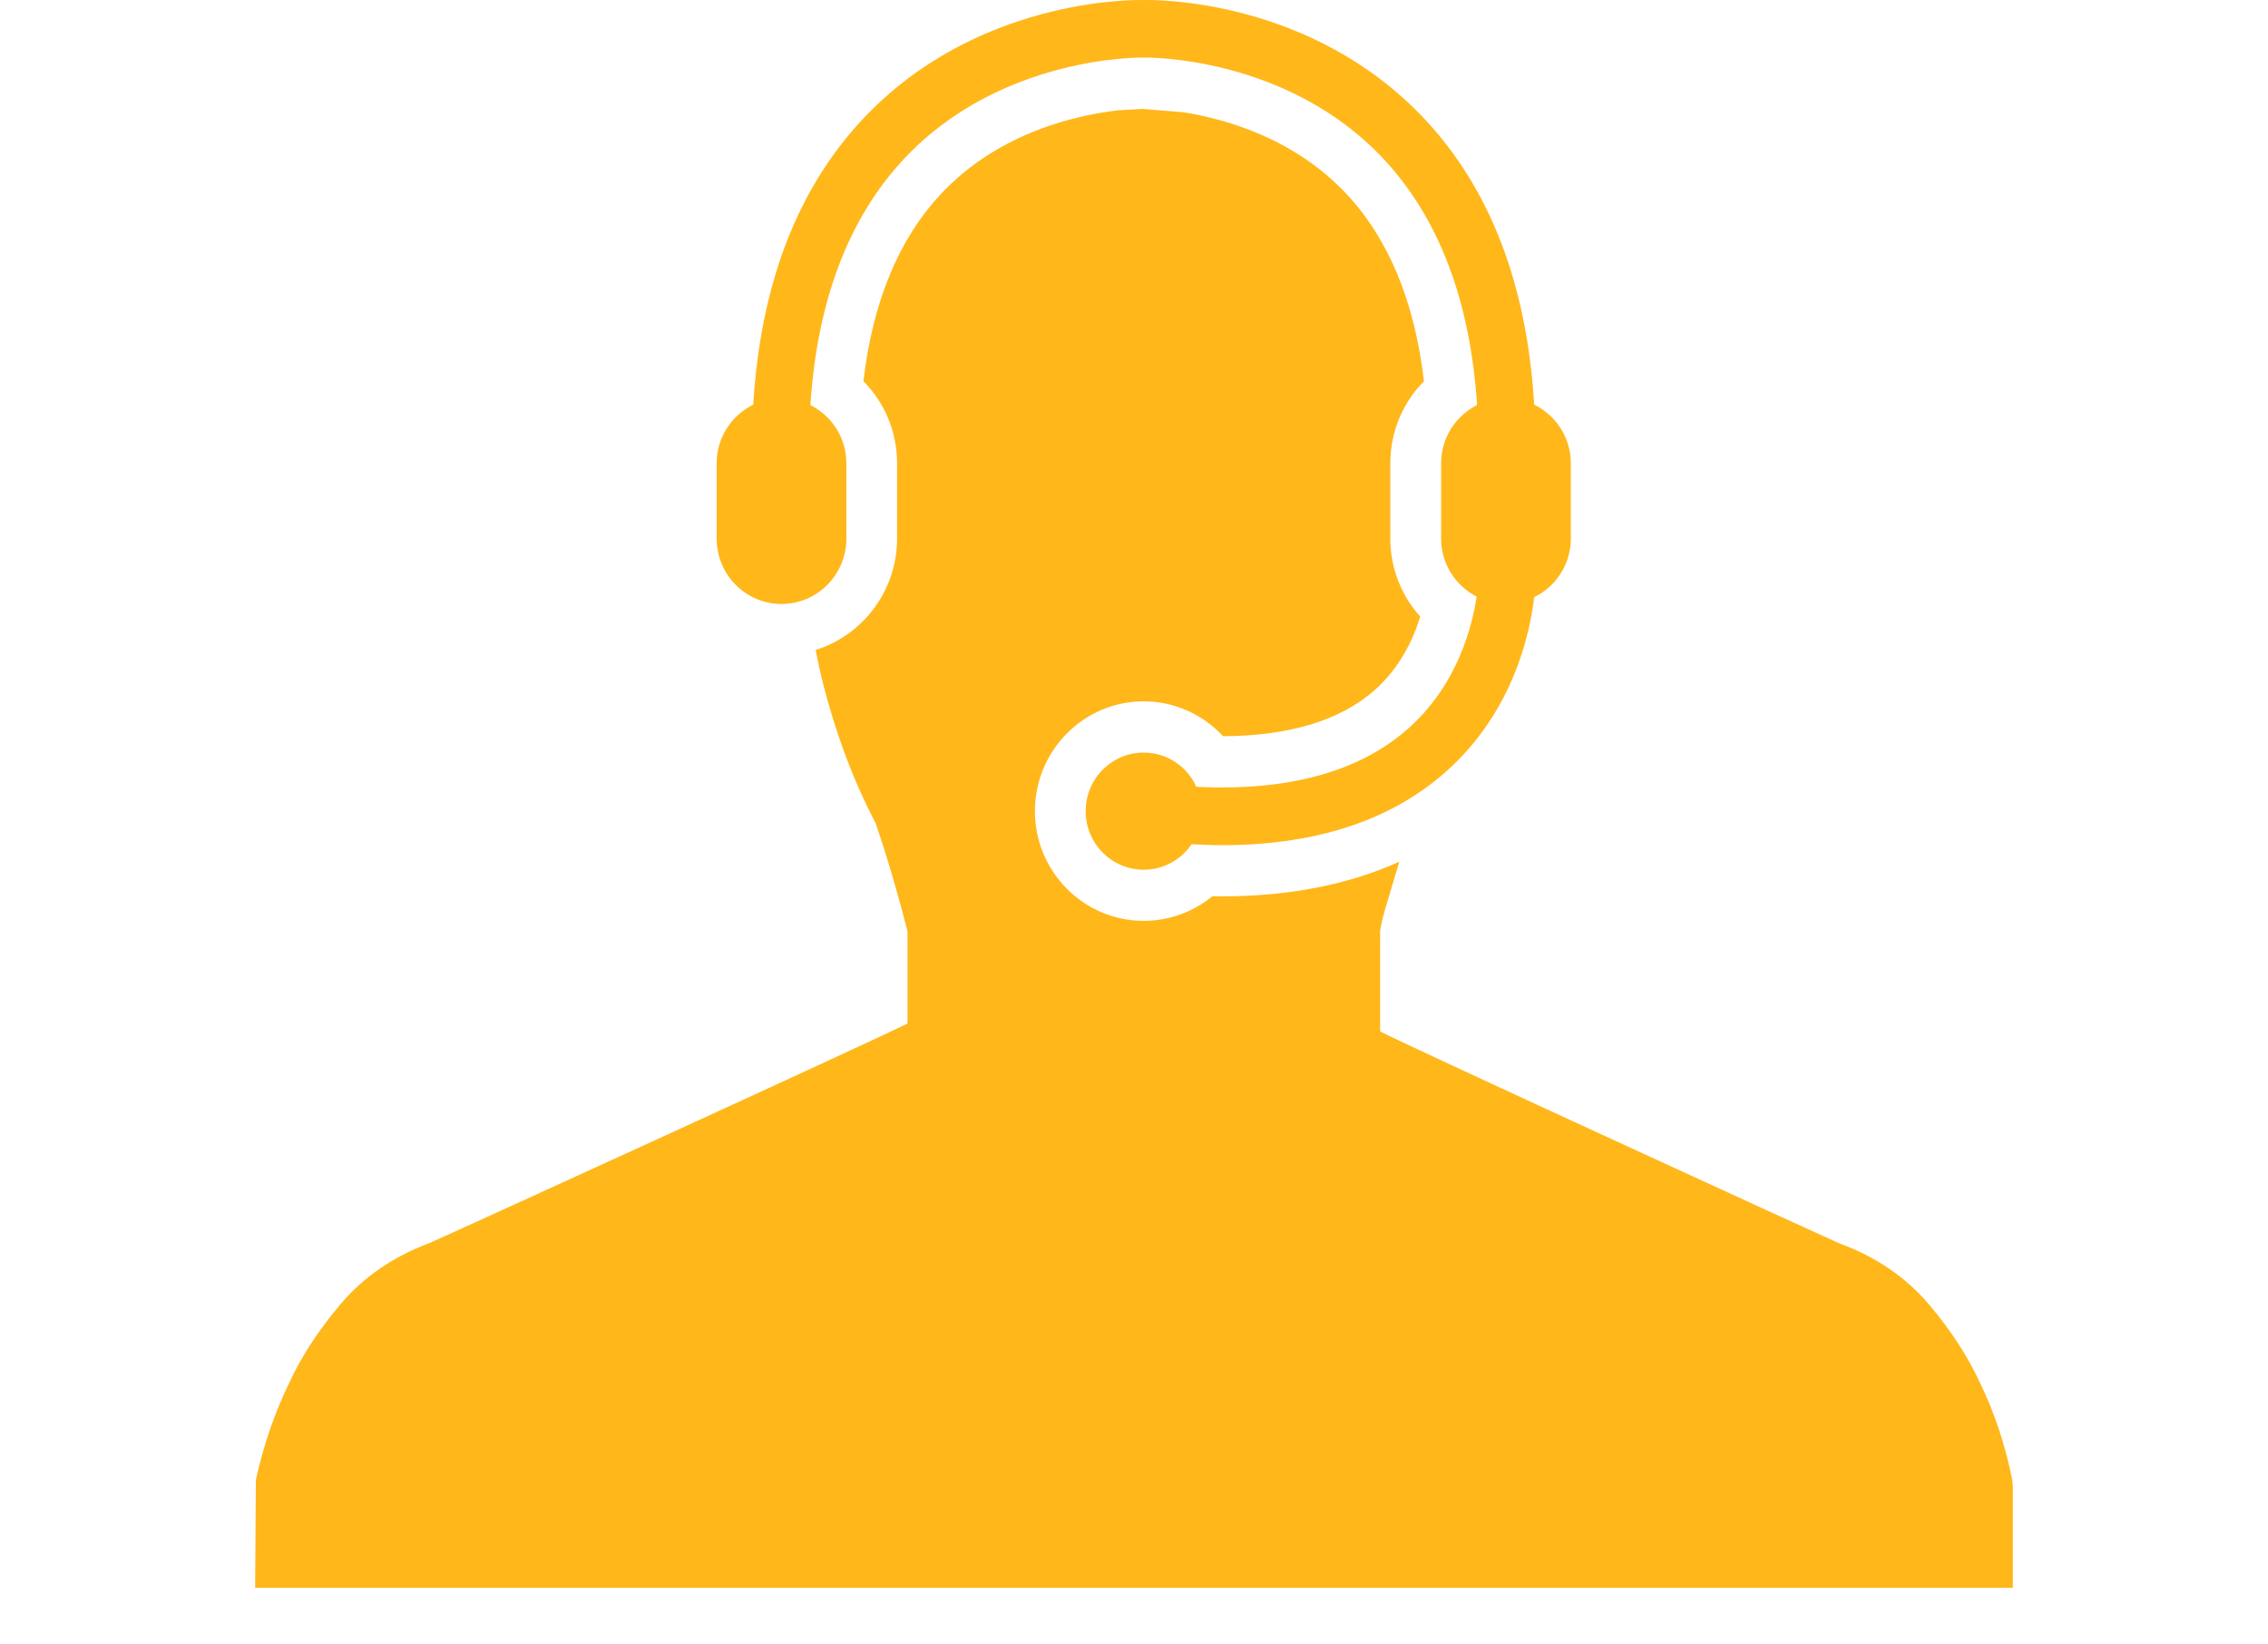 <?xml version="1.0" encoding="UTF-8"?>
<svg xmlns="http://www.w3.org/2000/svg" width="80" height="58" viewBox="0 0 80 58" fill="none">
  <path d="M25.279 18.993V16.34C25.279 15.428 25.809 14.647 26.57 14.272C26.825 10.05 28.116 6.672 30.433 4.2C34.413 -0.042 39.922 -0.01 40.343 0.002C40.745 -0.012 46.267 -0.051 50.252 4.2C52.571 6.672 53.861 10.05 54.116 14.272C54.879 14.647 55.408 15.428 55.408 16.34V18.993C55.408 19.907 54.879 20.689 54.115 21.064C53.967 22.339 53.374 25.121 50.988 27.231C49.046 28.946 46.396 29.81 43.087 29.81C42.745 29.81 42.389 29.792 42.033 29.774C41.664 30.317 41.045 30.675 40.343 30.675C39.212 30.675 38.295 29.75 38.295 28.609C38.295 27.468 39.212 26.544 40.343 26.544C41.17 26.544 41.877 27.041 42.201 27.752C45.417 27.909 47.918 27.233 49.642 25.723C51.405 24.178 51.929 22.1 52.086 21.042C51.346 20.662 50.833 19.892 50.833 18.994V16.341C50.833 15.437 51.352 14.664 52.102 14.286C51.861 10.615 50.761 7.705 48.809 5.612C45.392 1.952 40.41 2.028 40.372 2.031H40.317C40.273 2.027 35.294 1.952 31.878 5.613C29.925 7.706 28.826 10.616 28.585 14.286C29.334 14.664 29.854 15.438 29.854 16.341V18.994C29.854 20.27 28.829 21.302 27.566 21.302C26.303 21.302 25.279 20.269 25.279 18.993ZM70.982 52.221C70.748 51.019 70.367 49.862 69.854 48.797C69.406 47.832 68.814 46.922 68.047 46.015C67.232 45.048 66.155 44.317 64.87 43.85C64.448 43.669 49.744 36.931 48.682 36.38V32.873C48.682 32.865 48.684 32.68 48.837 32.136L49.359 30.392C47.561 31.203 45.465 31.615 43.087 31.615C42.981 31.615 42.873 31.614 42.764 31.611C42.087 32.166 41.235 32.479 40.343 32.479C38.226 32.479 36.505 30.743 36.505 28.608C36.505 26.472 38.226 24.736 40.343 24.736C41.418 24.736 42.428 25.196 43.142 25.966C45.468 25.957 47.259 25.416 48.468 24.358C49.372 23.565 49.846 22.567 50.096 21.746C49.426 21.004 49.041 20.032 49.041 18.992V16.34C49.041 15.232 49.477 14.202 50.228 13.447C49.903 10.658 48.989 8.441 47.503 6.849C45.663 4.877 43.231 4.197 41.745 3.96L40.307 3.842L39.488 3.887C38.122 4.034 35.271 4.61 33.181 6.851C31.695 8.443 30.78 10.659 30.456 13.447C31.208 14.203 31.643 15.233 31.643 16.34V18.993C31.643 20.838 30.433 22.404 28.771 22.924L28.799 23.06C28.853 23.334 28.907 23.608 28.975 23.881C29.445 25.787 30.09 27.519 30.888 29.036C31.085 29.614 31.259 30.158 31.407 30.658C31.543 31.116 31.666 31.563 31.785 31.985L32.011 32.85V36.098C31.036 36.603 15.625 43.642 15.145 43.844C13.869 44.318 12.81 45.049 11.996 46.016C11.216 46.943 10.625 47.854 10.198 48.781C9.685 49.835 9.291 50.985 9.025 52.197L9 56H71V52.431L70.982 52.221Z" fill="#FFB71A"></path>
</svg>

